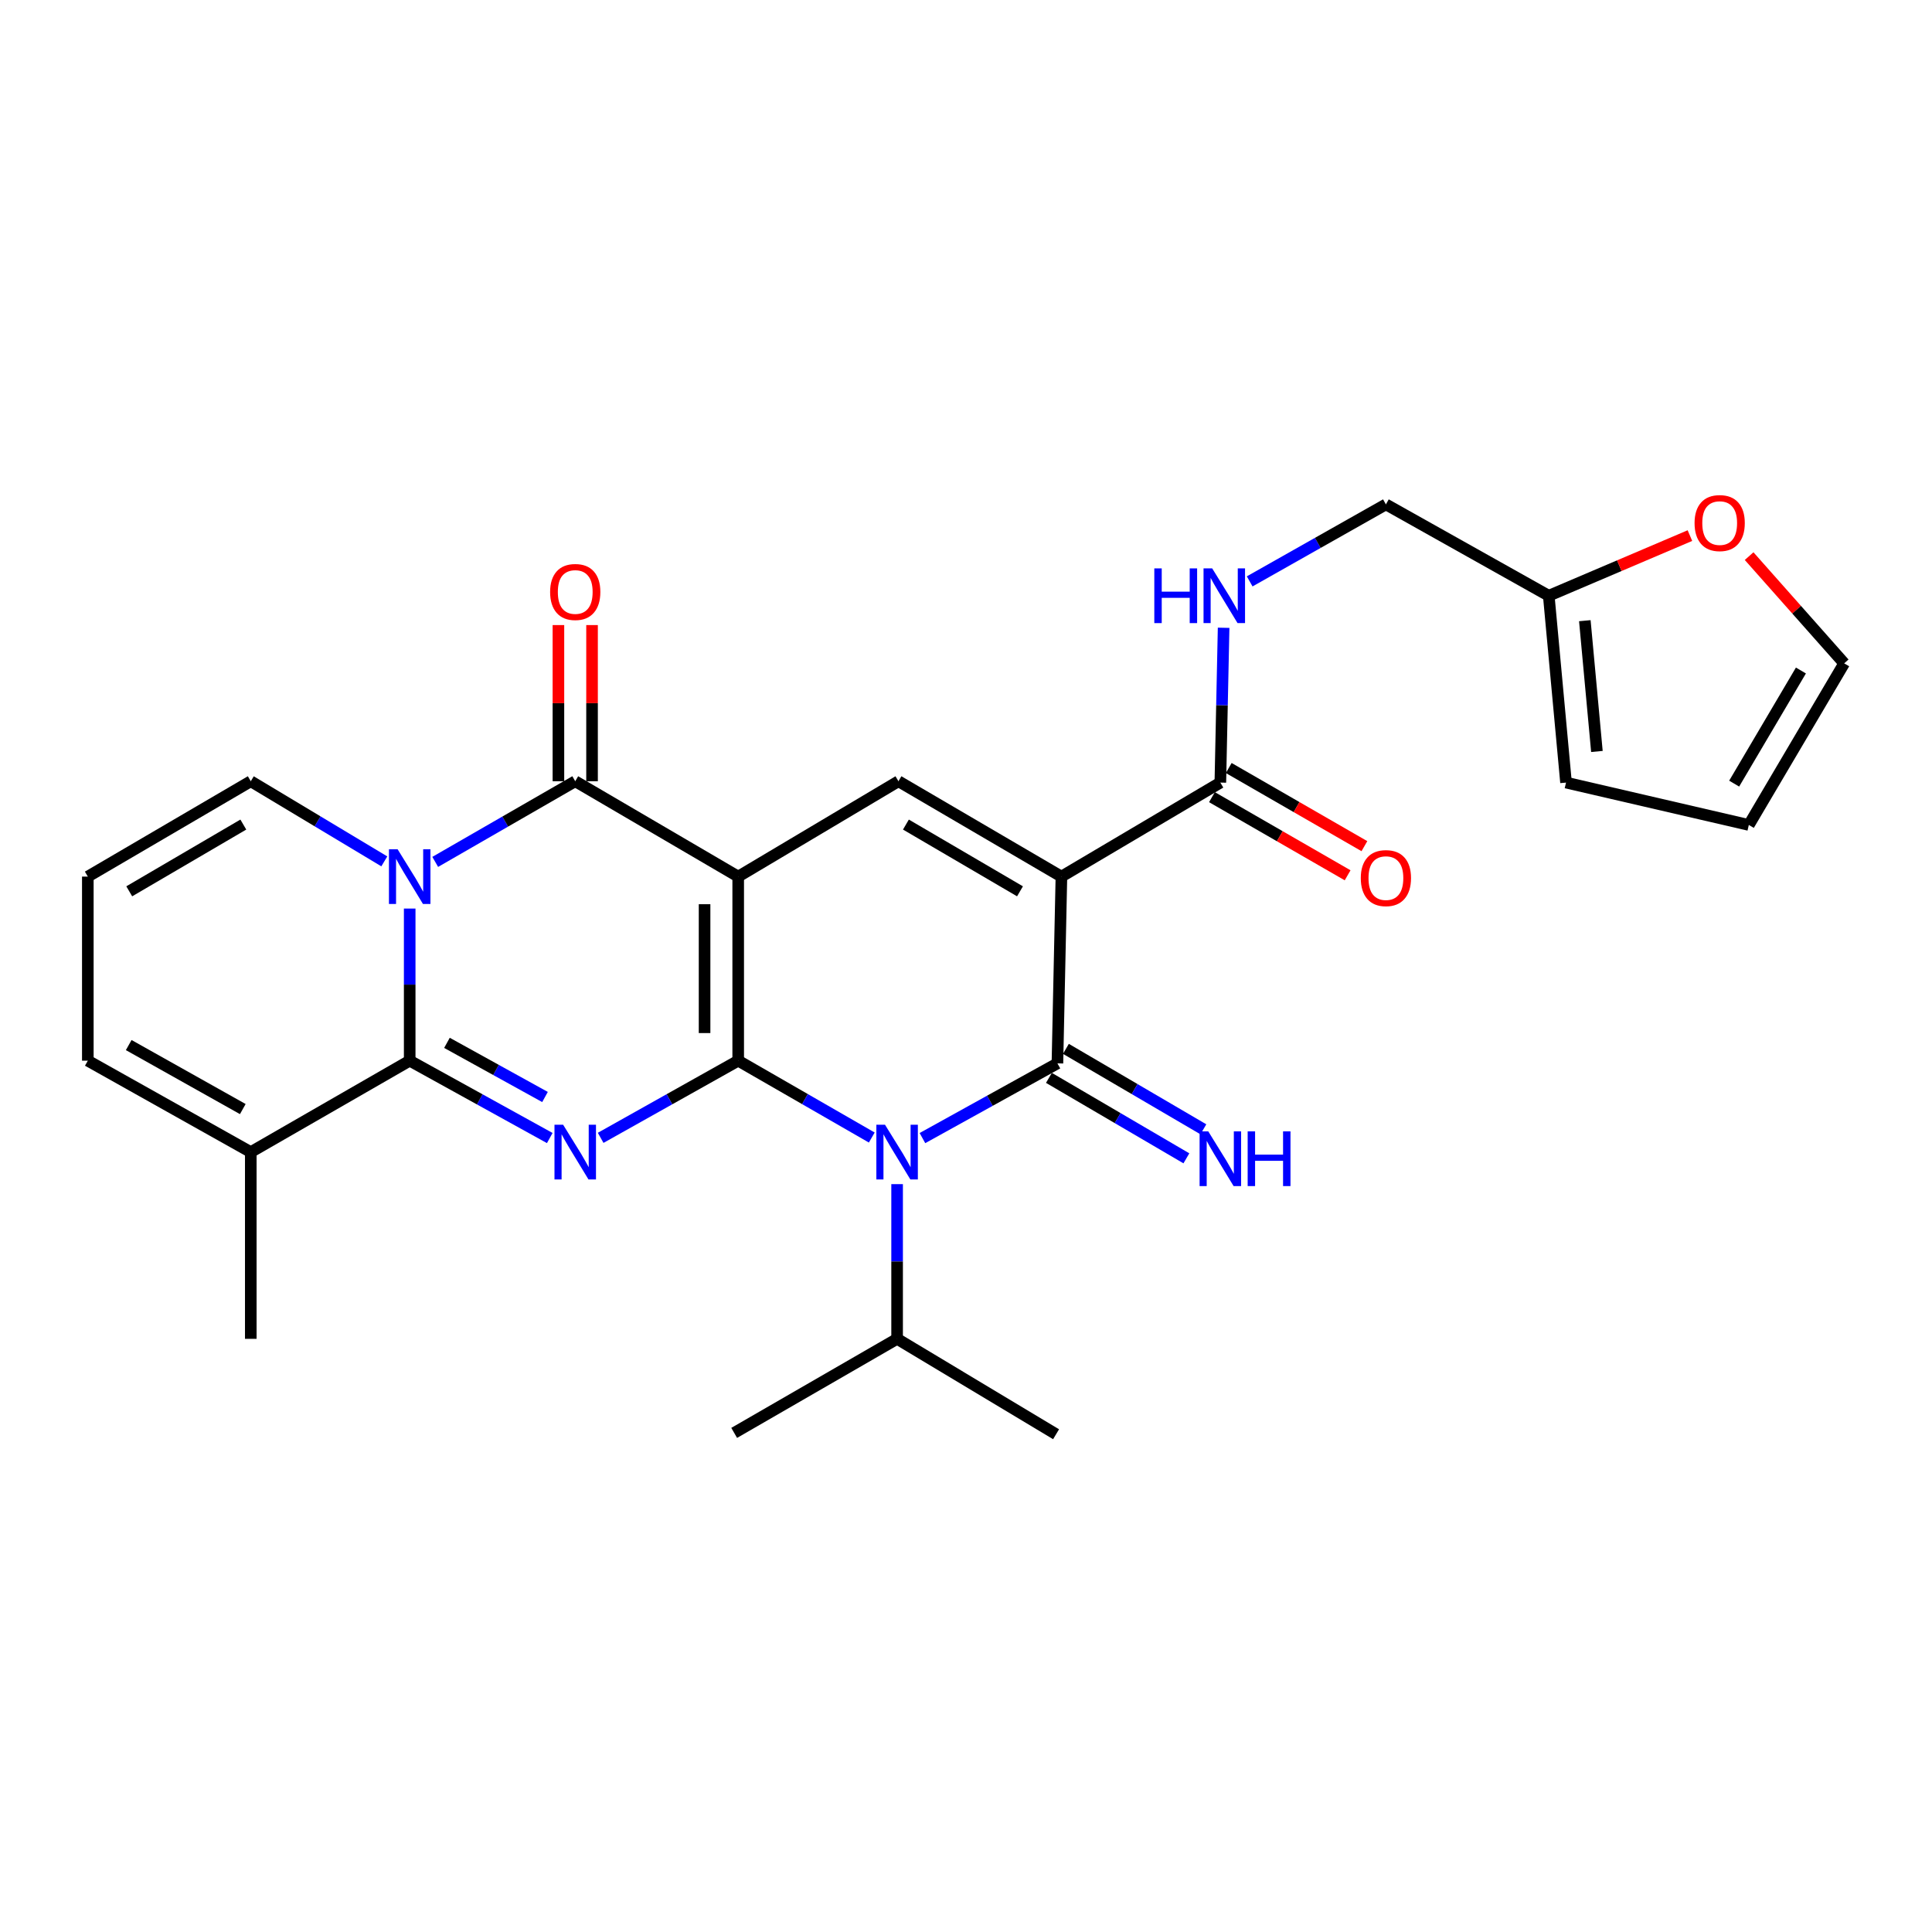 <?xml version='1.0' encoding='iso-8859-1'?>
<svg version='1.1' baseProfile='full'
              xmlns='http://www.w3.org/2000/svg'
                      xmlns:rdkit='http://www.rdkit.org/xml'
                      xmlns:xlink='http://www.w3.org/1999/xlink'
                  xml:space='preserve'
width='1000px' height='1000px' viewBox='0 0 1000 1000'>
<!-- END OF HEADER -->
<rect style='opacity:1.0;fill:#FFFFFF;stroke:none' width='1000' height='1000' x='0' y='0'> </rect>
<path class='bond-0' d='M 382.09,549.003 L 382.09,453.728' style='fill:none;fill-rule:evenodd;stroke:#000000;stroke-width:6px;stroke-linecap:butt;stroke-linejoin:miter;stroke-opacity:1' />
<path class='bond-0' d='M 364.686,534.712 L 364.686,468.019' style='fill:none;fill-rule:evenodd;stroke:#000000;stroke-width:6px;stroke-linecap:butt;stroke-linejoin:miter;stroke-opacity:1' />
<path class='bond-1' d='M 382.09,549.003 L 346.494,568.976' style='fill:none;fill-rule:evenodd;stroke:#000000;stroke-width:6px;stroke-linecap:butt;stroke-linejoin:miter;stroke-opacity:1' />
<path class='bond-1' d='M 346.494,568.976 L 310.898,588.949' style='fill:none;fill-rule:evenodd;stroke:#0000FF;stroke-width:6px;stroke-linecap:butt;stroke-linejoin:miter;stroke-opacity:1' />
<path class='bond-2' d='M 382.09,549.003 L 416.66,568.895' style='fill:none;fill-rule:evenodd;stroke:#000000;stroke-width:6px;stroke-linecap:butt;stroke-linejoin:miter;stroke-opacity:1' />
<path class='bond-2' d='M 416.66,568.895 L 451.229,588.786' style='fill:none;fill-rule:evenodd;stroke:#0000FF;stroke-width:6px;stroke-linecap:butt;stroke-linejoin:miter;stroke-opacity:1' />
<path class='bond-7' d='M 382.09,453.728 L 297.74,404.369' style='fill:none;fill-rule:evenodd;stroke:#000000;stroke-width:6px;stroke-linecap:butt;stroke-linejoin:miter;stroke-opacity:1' />
<path class='bond-8' d='M 382.09,453.728 L 465.038,404.369' style='fill:none;fill-rule:evenodd;stroke:#000000;stroke-width:6px;stroke-linecap:butt;stroke-linejoin:miter;stroke-opacity:1' />
<path class='bond-6' d='M 284.553,589.047 L 248.305,569.025' style='fill:none;fill-rule:evenodd;stroke:#0000FF;stroke-width:6px;stroke-linecap:butt;stroke-linejoin:miter;stroke-opacity:1' />
<path class='bond-6' d='M 248.305,569.025 L 212.056,549.003' style='fill:none;fill-rule:evenodd;stroke:#000000;stroke-width:6px;stroke-linecap:butt;stroke-linejoin:miter;stroke-opacity:1' />
<path class='bond-6' d='M 282.093,567.807 L 256.719,553.791' style='fill:none;fill-rule:evenodd;stroke:#0000FF;stroke-width:6px;stroke-linecap:butt;stroke-linejoin:miter;stroke-opacity:1' />
<path class='bond-6' d='M 256.719,553.791 L 231.345,539.776' style='fill:none;fill-rule:evenodd;stroke:#000000;stroke-width:6px;stroke-linecap:butt;stroke-linejoin:miter;stroke-opacity:1' />
<path class='bond-3' d='M 477.453,589.073 L 512.386,569.734' style='fill:none;fill-rule:evenodd;stroke:#0000FF;stroke-width:6px;stroke-linecap:butt;stroke-linejoin:miter;stroke-opacity:1' />
<path class='bond-3' d='M 512.386,569.734 L 547.319,550.395' style='fill:none;fill-rule:evenodd;stroke:#000000;stroke-width:6px;stroke-linecap:butt;stroke-linejoin:miter;stroke-opacity:1' />
<path class='bond-18' d='M 464.342,612.908 L 464.342,652.944' style='fill:none;fill-rule:evenodd;stroke:#0000FF;stroke-width:6px;stroke-linecap:butt;stroke-linejoin:miter;stroke-opacity:1' />
<path class='bond-18' d='M 464.342,652.944 L 464.342,692.98' style='fill:none;fill-rule:evenodd;stroke:#000000;stroke-width:6px;stroke-linecap:butt;stroke-linejoin:miter;stroke-opacity:1' />
<path class='bond-4' d='M 547.319,550.395 L 549.388,453.728' style='fill:none;fill-rule:evenodd;stroke:#000000;stroke-width:6px;stroke-linecap:butt;stroke-linejoin:miter;stroke-opacity:1' />
<path class='bond-11' d='M 542.923,557.905 L 578.497,578.727' style='fill:none;fill-rule:evenodd;stroke:#000000;stroke-width:6px;stroke-linecap:butt;stroke-linejoin:miter;stroke-opacity:1' />
<path class='bond-11' d='M 578.497,578.727 L 614.071,599.548' style='fill:none;fill-rule:evenodd;stroke:#0000FF;stroke-width:6px;stroke-linecap:butt;stroke-linejoin:miter;stroke-opacity:1' />
<path class='bond-11' d='M 551.714,542.885 L 587.288,563.707' style='fill:none;fill-rule:evenodd;stroke:#000000;stroke-width:6px;stroke-linecap:butt;stroke-linejoin:miter;stroke-opacity:1' />
<path class='bond-11' d='M 587.288,563.707 L 622.862,584.528' style='fill:none;fill-rule:evenodd;stroke:#0000FF;stroke-width:6px;stroke-linecap:butt;stroke-linejoin:miter;stroke-opacity:1' />
<path class='bond-9' d='M 549.388,453.728 L 631.649,405.065' style='fill:none;fill-rule:evenodd;stroke:#000000;stroke-width:6px;stroke-linecap:butt;stroke-linejoin:miter;stroke-opacity:1' />
<path class='bond-28' d='M 549.388,453.728 L 465.038,404.369' style='fill:none;fill-rule:evenodd;stroke:#000000;stroke-width:6px;stroke-linecap:butt;stroke-linejoin:miter;stroke-opacity:1' />
<path class='bond-28' d='M 527.946,461.345 L 468.901,426.794' style='fill:none;fill-rule:evenodd;stroke:#000000;stroke-width:6px;stroke-linecap:butt;stroke-linejoin:miter;stroke-opacity:1' />
<path class='bond-5' d='M 212.056,470.269 L 212.056,509.636' style='fill:none;fill-rule:evenodd;stroke:#0000FF;stroke-width:6px;stroke-linecap:butt;stroke-linejoin:miter;stroke-opacity:1' />
<path class='bond-5' d='M 212.056,509.636 L 212.056,549.003' style='fill:none;fill-rule:evenodd;stroke:#000000;stroke-width:6px;stroke-linecap:butt;stroke-linejoin:miter;stroke-opacity:1' />
<path class='bond-12' d='M 198.918,445.843 L 164.361,425.106' style='fill:none;fill-rule:evenodd;stroke:#0000FF;stroke-width:6px;stroke-linecap:butt;stroke-linejoin:miter;stroke-opacity:1' />
<path class='bond-12' d='M 164.361,425.106 L 129.804,404.369' style='fill:none;fill-rule:evenodd;stroke:#000000;stroke-width:6px;stroke-linecap:butt;stroke-linejoin:miter;stroke-opacity:1' />
<path class='bond-29' d='M 225.268,446.117 L 261.504,425.243' style='fill:none;fill-rule:evenodd;stroke:#0000FF;stroke-width:6px;stroke-linecap:butt;stroke-linejoin:miter;stroke-opacity:1' />
<path class='bond-29' d='M 261.504,425.243 L 297.74,404.369' style='fill:none;fill-rule:evenodd;stroke:#000000;stroke-width:6px;stroke-linecap:butt;stroke-linejoin:miter;stroke-opacity:1' />
<path class='bond-10' d='M 212.056,549.003 L 129.804,596.331' style='fill:none;fill-rule:evenodd;stroke:#000000;stroke-width:6px;stroke-linecap:butt;stroke-linejoin:miter;stroke-opacity:1' />
<path class='bond-14' d='M 306.442,404.369 L 306.442,363.954' style='fill:none;fill-rule:evenodd;stroke:#000000;stroke-width:6px;stroke-linecap:butt;stroke-linejoin:miter;stroke-opacity:1' />
<path class='bond-14' d='M 306.442,363.954 L 306.442,323.539' style='fill:none;fill-rule:evenodd;stroke:#FF0000;stroke-width:6px;stroke-linecap:butt;stroke-linejoin:miter;stroke-opacity:1' />
<path class='bond-14' d='M 289.038,404.369 L 289.038,363.954' style='fill:none;fill-rule:evenodd;stroke:#000000;stroke-width:6px;stroke-linecap:butt;stroke-linejoin:miter;stroke-opacity:1' />
<path class='bond-14' d='M 289.038,363.954 L 289.038,323.539' style='fill:none;fill-rule:evenodd;stroke:#FF0000;stroke-width:6px;stroke-linecap:butt;stroke-linejoin:miter;stroke-opacity:1' />
<path class='bond-13' d='M 631.649,405.065 L 632.494,365.001' style='fill:none;fill-rule:evenodd;stroke:#000000;stroke-width:6px;stroke-linecap:butt;stroke-linejoin:miter;stroke-opacity:1' />
<path class='bond-13' d='M 632.494,365.001 L 633.34,324.937' style='fill:none;fill-rule:evenodd;stroke:#0000FF;stroke-width:6px;stroke-linecap:butt;stroke-linejoin:miter;stroke-opacity:1' />
<path class='bond-20' d='M 627.306,412.605 L 662.417,432.829' style='fill:none;fill-rule:evenodd;stroke:#000000;stroke-width:6px;stroke-linecap:butt;stroke-linejoin:miter;stroke-opacity:1' />
<path class='bond-20' d='M 662.417,432.829 L 697.527,453.052' style='fill:none;fill-rule:evenodd;stroke:#FF0000;stroke-width:6px;stroke-linecap:butt;stroke-linejoin:miter;stroke-opacity:1' />
<path class='bond-20' d='M 635.992,397.525 L 671.103,417.748' style='fill:none;fill-rule:evenodd;stroke:#000000;stroke-width:6px;stroke-linecap:butt;stroke-linejoin:miter;stroke-opacity:1' />
<path class='bond-20' d='M 671.103,417.748 L 706.214,437.971' style='fill:none;fill-rule:evenodd;stroke:#FF0000;stroke-width:6px;stroke-linecap:butt;stroke-linejoin:miter;stroke-opacity:1' />
<path class='bond-19' d='M 129.804,596.331 L 45.455,549.003' style='fill:none;fill-rule:evenodd;stroke:#000000;stroke-width:6px;stroke-linecap:butt;stroke-linejoin:miter;stroke-opacity:1' />
<path class='bond-19' d='M 125.668,574.054 L 66.623,540.925' style='fill:none;fill-rule:evenodd;stroke:#000000;stroke-width:6px;stroke-linecap:butt;stroke-linejoin:miter;stroke-opacity:1' />
<path class='bond-25' d='M 129.804,596.331 L 129.804,692.98' style='fill:none;fill-rule:evenodd;stroke:#000000;stroke-width:6px;stroke-linecap:butt;stroke-linejoin:miter;stroke-opacity:1' />
<path class='bond-30' d='M 129.804,404.369 L 45.455,453.728' style='fill:none;fill-rule:evenodd;stroke:#000000;stroke-width:6px;stroke-linecap:butt;stroke-linejoin:miter;stroke-opacity:1' />
<path class='bond-30' d='M 125.942,426.794 L 66.897,461.345' style='fill:none;fill-rule:evenodd;stroke:#000000;stroke-width:6px;stroke-linecap:butt;stroke-linejoin:miter;stroke-opacity:1' />
<path class='bond-24' d='M 646.832,300.929 L 682.087,280.999' style='fill:none;fill-rule:evenodd;stroke:#0000FF;stroke-width:6px;stroke-linecap:butt;stroke-linejoin:miter;stroke-opacity:1' />
<path class='bond-24' d='M 682.087,280.999 L 717.343,261.069' style='fill:none;fill-rule:evenodd;stroke:#000000;stroke-width:6px;stroke-linecap:butt;stroke-linejoin:miter;stroke-opacity:1' />
<path class='bond-15' d='M 801.635,308.359 L 717.343,261.069' style='fill:none;fill-rule:evenodd;stroke:#000000;stroke-width:6px;stroke-linecap:butt;stroke-linejoin:miter;stroke-opacity:1' />
<path class='bond-17' d='M 801.635,308.359 L 838.167,292.791' style='fill:none;fill-rule:evenodd;stroke:#000000;stroke-width:6px;stroke-linecap:butt;stroke-linejoin:miter;stroke-opacity:1' />
<path class='bond-17' d='M 838.167,292.791 L 874.699,277.224' style='fill:none;fill-rule:evenodd;stroke:#FF0000;stroke-width:6px;stroke-linecap:butt;stroke-linejoin:miter;stroke-opacity:1' />
<path class='bond-21' d='M 801.635,308.359 L 810.569,405.065' style='fill:none;fill-rule:evenodd;stroke:#000000;stroke-width:6px;stroke-linecap:butt;stroke-linejoin:miter;stroke-opacity:1' />
<path class='bond-21' d='M 820.305,321.264 L 826.558,388.958' style='fill:none;fill-rule:evenodd;stroke:#000000;stroke-width:6px;stroke-linecap:butt;stroke-linejoin:miter;stroke-opacity:1' />
<path class='bond-16' d='M 45.455,453.728 L 45.455,549.003' style='fill:none;fill-rule:evenodd;stroke:#000000;stroke-width:6px;stroke-linecap:butt;stroke-linejoin:miter;stroke-opacity:1' />
<path class='bond-22' d='M 905.342,287.849 L 929.944,315.599' style='fill:none;fill-rule:evenodd;stroke:#FF0000;stroke-width:6px;stroke-linecap:butt;stroke-linejoin:miter;stroke-opacity:1' />
<path class='bond-22' d='M 929.944,315.599 L 954.545,343.35' style='fill:none;fill-rule:evenodd;stroke:#000000;stroke-width:6px;stroke-linecap:butt;stroke-linejoin:miter;stroke-opacity:1' />
<path class='bond-26' d='M 464.342,692.98 L 380.011,741.662' style='fill:none;fill-rule:evenodd;stroke:#000000;stroke-width:6px;stroke-linecap:butt;stroke-linejoin:miter;stroke-opacity:1' />
<path class='bond-27' d='M 464.342,692.98 L 546.623,742.358' style='fill:none;fill-rule:evenodd;stroke:#000000;stroke-width:6px;stroke-linecap:butt;stroke-linejoin:miter;stroke-opacity:1' />
<path class='bond-23' d='M 810.569,405.065 L 905.187,426.994' style='fill:none;fill-rule:evenodd;stroke:#000000;stroke-width:6px;stroke-linecap:butt;stroke-linejoin:miter;stroke-opacity:1' />
<path class='bond-31' d='M 954.545,343.35 L 905.187,426.994' style='fill:none;fill-rule:evenodd;stroke:#000000;stroke-width:6px;stroke-linecap:butt;stroke-linejoin:miter;stroke-opacity:1' />
<path class='bond-31' d='M 932.153,347.051 L 897.602,405.602' style='fill:none;fill-rule:evenodd;stroke:#000000;stroke-width:6px;stroke-linecap:butt;stroke-linejoin:miter;stroke-opacity:1' />
<path  class='atom-2' d='M 291.48 582.171
L 300.76 597.171
Q 301.68 598.651, 303.16 601.331
Q 304.64 604.011, 304.72 604.171
L 304.72 582.171
L 308.48 582.171
L 308.48 610.491
L 304.6 610.491
L 294.64 594.091
Q 293.48 592.171, 292.24 589.971
Q 291.04 587.771, 290.68 587.091
L 290.68 610.491
L 287 610.491
L 287 582.171
L 291.48 582.171
' fill='#0000FF'/>
<path  class='atom-3' d='M 458.082 582.171
L 467.362 597.171
Q 468.282 598.651, 469.762 601.331
Q 471.242 604.011, 471.322 604.171
L 471.322 582.171
L 475.082 582.171
L 475.082 610.491
L 471.202 610.491
L 461.242 594.091
Q 460.082 592.171, 458.842 589.971
Q 457.642 587.771, 457.282 587.091
L 457.282 610.491
L 453.602 610.491
L 453.602 582.171
L 458.082 582.171
' fill='#0000FF'/>
<path  class='atom-6' d='M 205.796 439.568
L 215.076 454.568
Q 215.996 456.048, 217.476 458.728
Q 218.956 461.408, 219.036 461.568
L 219.036 439.568
L 222.796 439.568
L 222.796 467.888
L 218.916 467.888
L 208.956 451.488
Q 207.796 449.568, 206.556 447.368
Q 205.356 445.168, 204.996 444.488
L 204.996 467.888
L 201.316 467.888
L 201.316 439.568
L 205.796 439.568
' fill='#0000FF'/>
<path  class='atom-12' d='M 625.389 585.594
L 634.669 600.594
Q 635.589 602.074, 637.069 604.754
Q 638.549 607.434, 638.629 607.594
L 638.629 585.594
L 642.389 585.594
L 642.389 613.914
L 638.509 613.914
L 628.549 597.514
Q 627.389 595.594, 626.149 593.394
Q 624.949 591.194, 624.589 590.514
L 624.589 613.914
L 620.909 613.914
L 620.909 585.594
L 625.389 585.594
' fill='#0000FF'/>
<path  class='atom-12' d='M 645.789 585.594
L 649.629 585.594
L 649.629 597.634
L 664.109 597.634
L 664.109 585.594
L 667.949 585.594
L 667.949 613.914
L 664.109 613.914
L 664.109 600.834
L 649.629 600.834
L 649.629 613.914
L 645.789 613.914
L 645.789 585.594
' fill='#0000FF'/>
<path  class='atom-14' d='M 597.469 294.199
L 601.309 294.199
L 601.309 306.239
L 615.789 306.239
L 615.789 294.199
L 619.629 294.199
L 619.629 322.519
L 615.789 322.519
L 615.789 309.439
L 601.309 309.439
L 601.309 322.519
L 597.469 322.519
L 597.469 294.199
' fill='#0000FF'/>
<path  class='atom-14' d='M 627.429 294.199
L 636.709 309.199
Q 637.629 310.679, 639.109 313.359
Q 640.589 316.039, 640.669 316.199
L 640.669 294.199
L 644.429 294.199
L 644.429 322.519
L 640.549 322.519
L 630.589 306.119
Q 629.429 304.199, 628.189 301.999
Q 626.989 299.799, 626.629 299.119
L 626.629 322.519
L 622.949 322.519
L 622.949 294.199
L 627.429 294.199
' fill='#0000FF'/>
<path  class='atom-15' d='M 284.74 306.408
Q 284.74 299.608, 288.1 295.808
Q 291.46 292.008, 297.74 292.008
Q 304.02 292.008, 307.38 295.808
Q 310.74 299.608, 310.74 306.408
Q 310.74 313.288, 307.34 317.208
Q 303.94 321.088, 297.74 321.088
Q 291.5 321.088, 288.1 317.208
Q 284.74 313.328, 284.74 306.408
M 297.74 317.888
Q 302.06 317.888, 304.38 315.008
Q 306.74 312.088, 306.74 306.408
Q 306.74 300.848, 304.38 298.048
Q 302.06 295.208, 297.74 295.208
Q 293.42 295.208, 291.06 298.008
Q 288.74 300.808, 288.74 306.408
Q 288.74 312.128, 291.06 315.008
Q 293.42 317.888, 297.74 317.888
' fill='#FF0000'/>
<path  class='atom-18' d='M 877.103 270.74
Q 877.103 263.94, 880.463 260.14
Q 883.823 256.34, 890.103 256.34
Q 896.383 256.34, 899.743 260.14
Q 903.103 263.94, 903.103 270.74
Q 903.103 277.62, 899.703 281.54
Q 896.303 285.42, 890.103 285.42
Q 883.863 285.42, 880.463 281.54
Q 877.103 277.66, 877.103 270.74
M 890.103 282.22
Q 894.423 282.22, 896.743 279.34
Q 899.103 276.42, 899.103 270.74
Q 899.103 265.18, 896.743 262.38
Q 894.423 259.54, 890.103 259.54
Q 885.783 259.54, 883.423 262.34
Q 881.103 265.14, 881.103 270.74
Q 881.103 276.46, 883.423 279.34
Q 885.783 282.22, 890.103 282.22
' fill='#FF0000'/>
<path  class='atom-21' d='M 704.343 454.504
Q 704.343 447.704, 707.703 443.904
Q 711.063 440.104, 717.343 440.104
Q 723.623 440.104, 726.983 443.904
Q 730.343 447.704, 730.343 454.504
Q 730.343 461.384, 726.943 465.304
Q 723.543 469.184, 717.343 469.184
Q 711.103 469.184, 707.703 465.304
Q 704.343 461.424, 704.343 454.504
M 717.343 465.984
Q 721.663 465.984, 723.983 463.104
Q 726.343 460.184, 726.343 454.504
Q 726.343 448.944, 723.983 446.144
Q 721.663 443.304, 717.343 443.304
Q 713.023 443.304, 710.663 446.104
Q 708.343 448.904, 708.343 454.504
Q 708.343 460.224, 710.663 463.104
Q 713.023 465.984, 717.343 465.984
' fill='#FF0000'/>
</svg>
